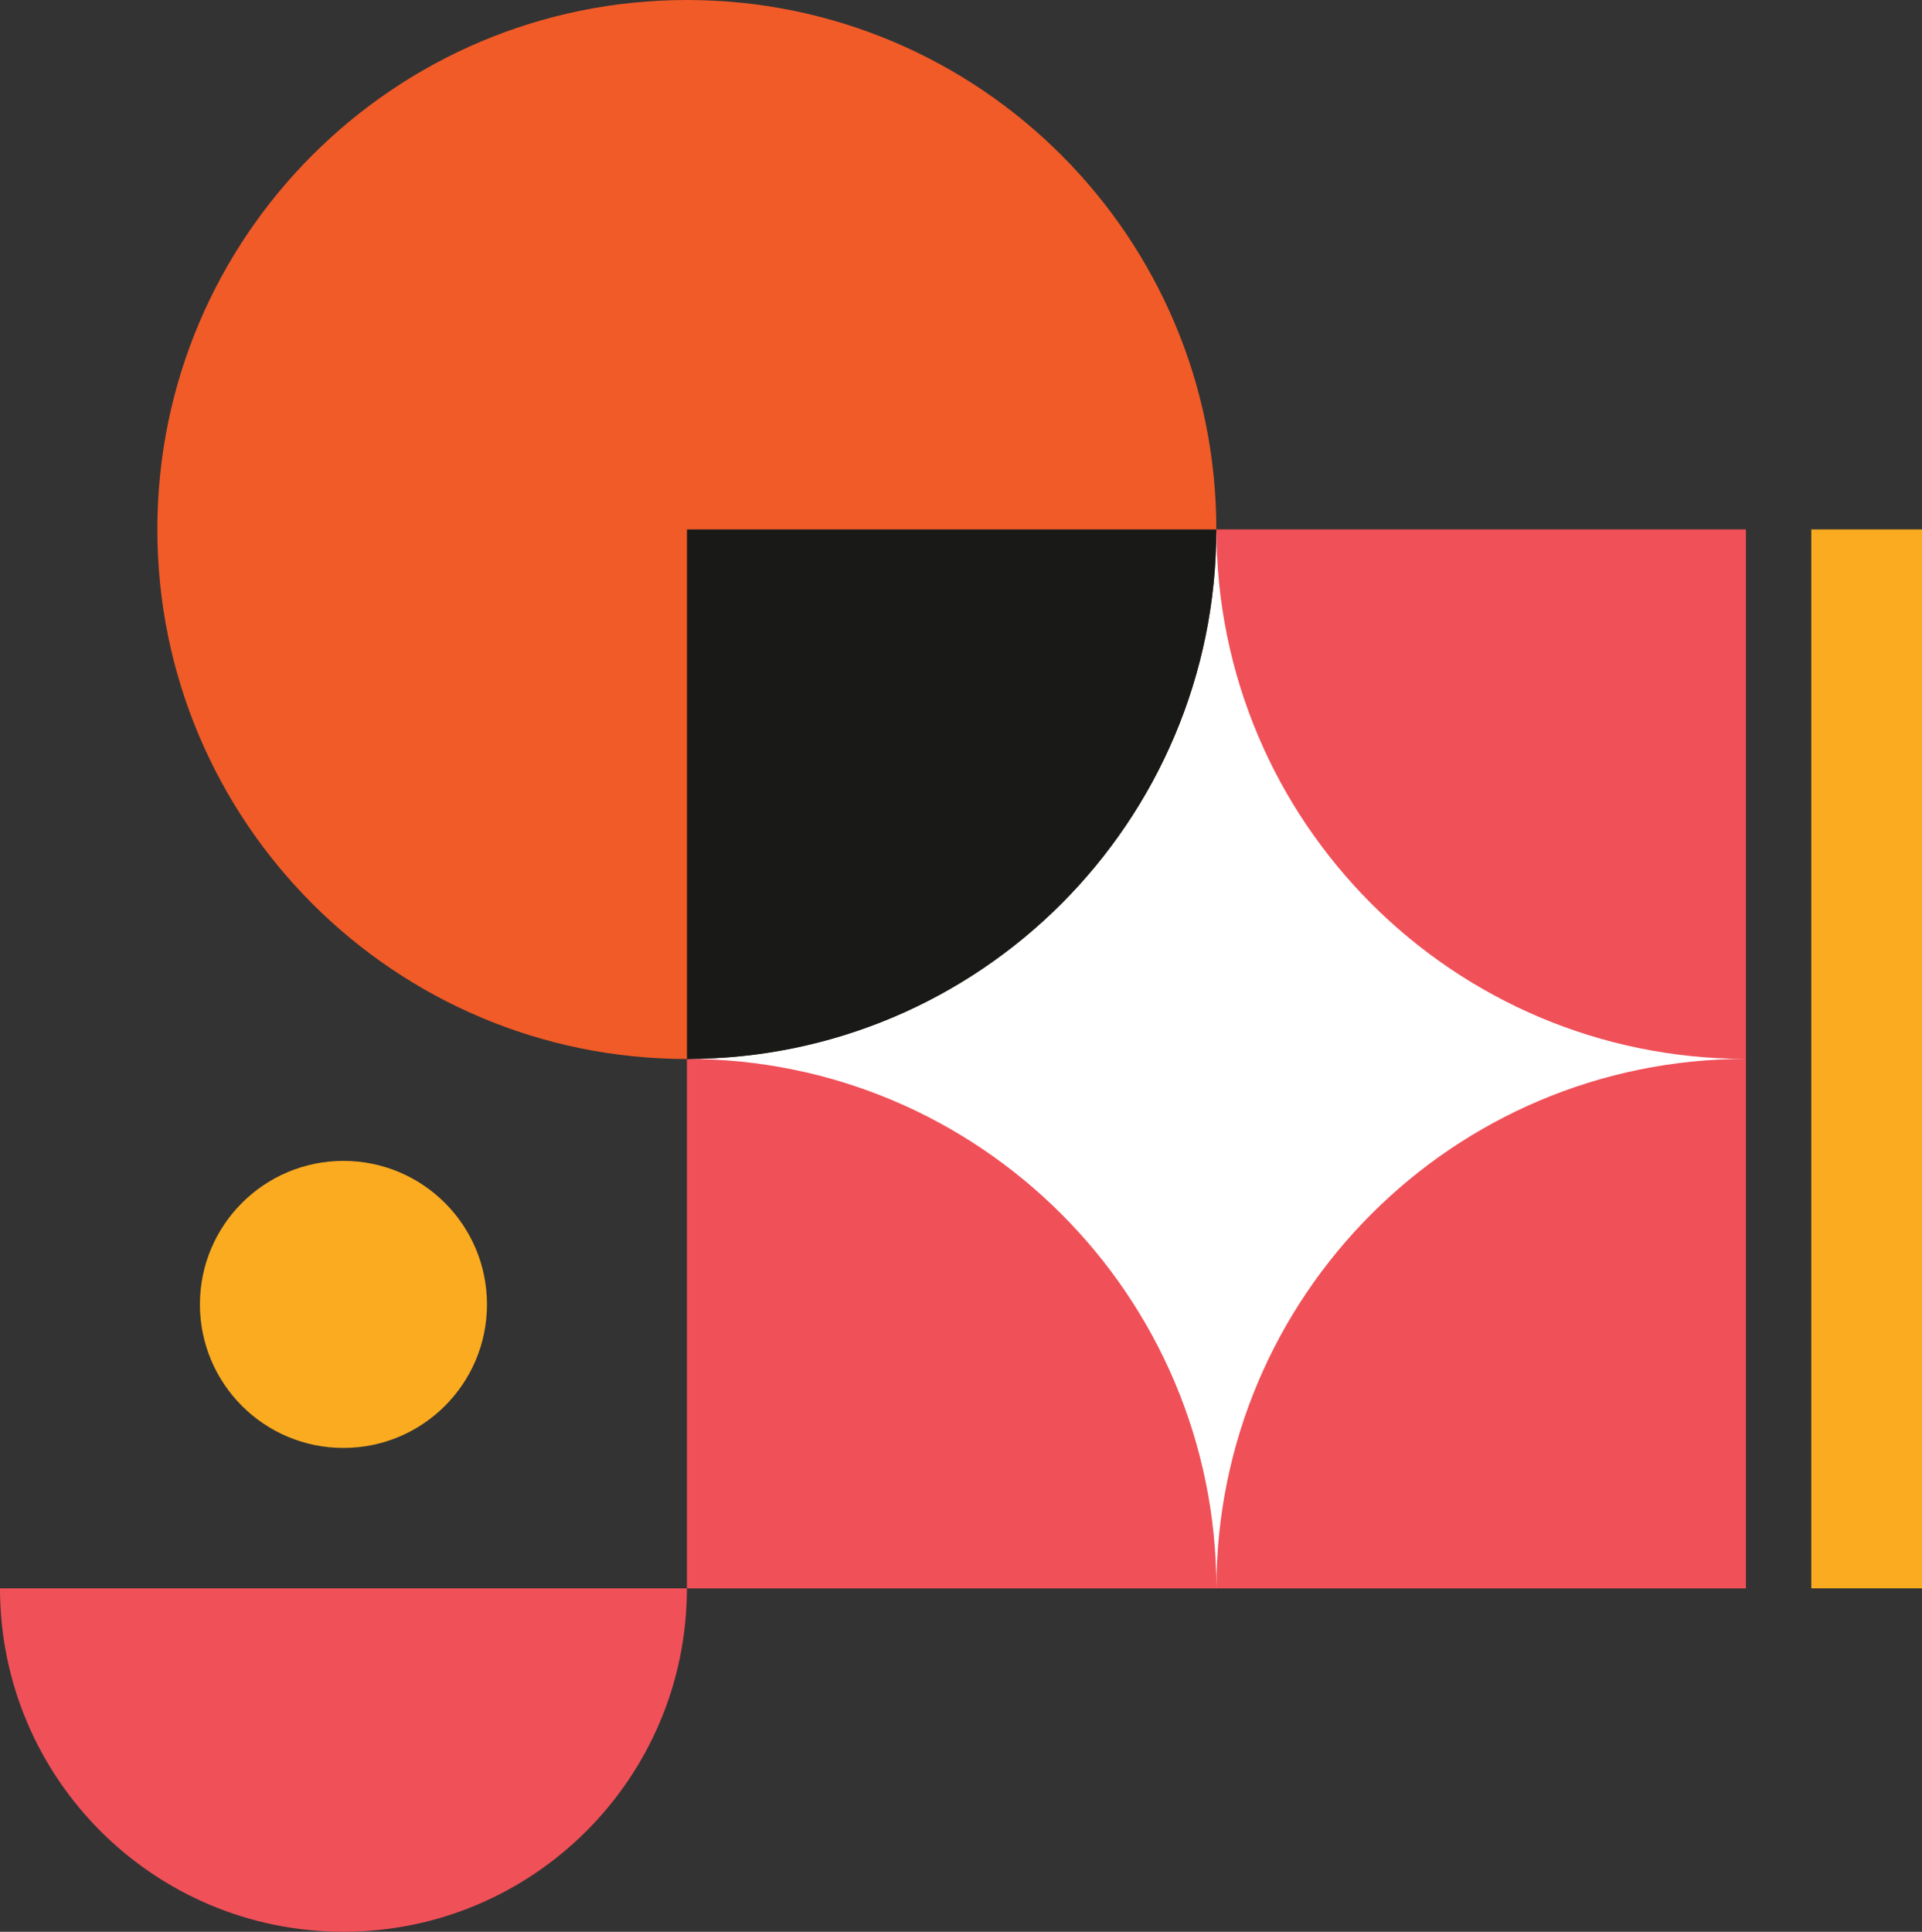 <?xml version="1.0" encoding="UTF-8"?>
<svg id="b" data-name="Layer 2" xmlns="http://www.w3.org/2000/svg" width="100.301" height="100.811" viewBox="0 0 100.301 100.811">
  <rect x="0" y="0" width="100.301" height="100.811" fill="#333333" stroke="none"/>
  <g id="c" data-name="Layer 1">
    <g>
      <path d="M0,82.89h35.847c0,9.898-8.028,17.92-17.927,17.92-9.898,0-17.92-8.022-17.92-17.92Z" fill="#f05058" stroke-width="0"/>
      <path d="M91.112,27.627v55.264h-55.264v-27.627c15.263,0,27.627-12.374,27.627-27.637h27.637Z" fill="#f05058" stroke-width="0"/>
      <path d="M91.109,55.259c-15.261,0-27.631,12.37-27.631,27.631,0-15.261-12.37-27.631-27.631-27.631,15.261,0,27.631-12.37,27.631-27.631,0,15.261,12.37,27.631,27.631,27.631Z" fill="#fff" stroke-width="0"/>
      <path d="M63.475,27.627c0,15.263-12.364,27.637-27.627,27.637v-27.637h27.627Z" fill="#191a17" stroke-width="0"/>
      <path d="M63.475,27.627h-27.627v27.637c-15.263,0-27.637-12.374-27.637-27.637S20.586,0,35.848,0s27.627,12.364,27.627,27.627Z" fill="#f15b27" stroke-width="0"/>
      <circle cx="17.923" cy="68.072" r="7.49" fill="#fbab1f" stroke-width="0"/>
      <rect x="94.523" y="27.628" width="5.778" height="55.262" fill="#fbab1f" stroke-width="0"/>
    </g>
  </g>
</svg>
